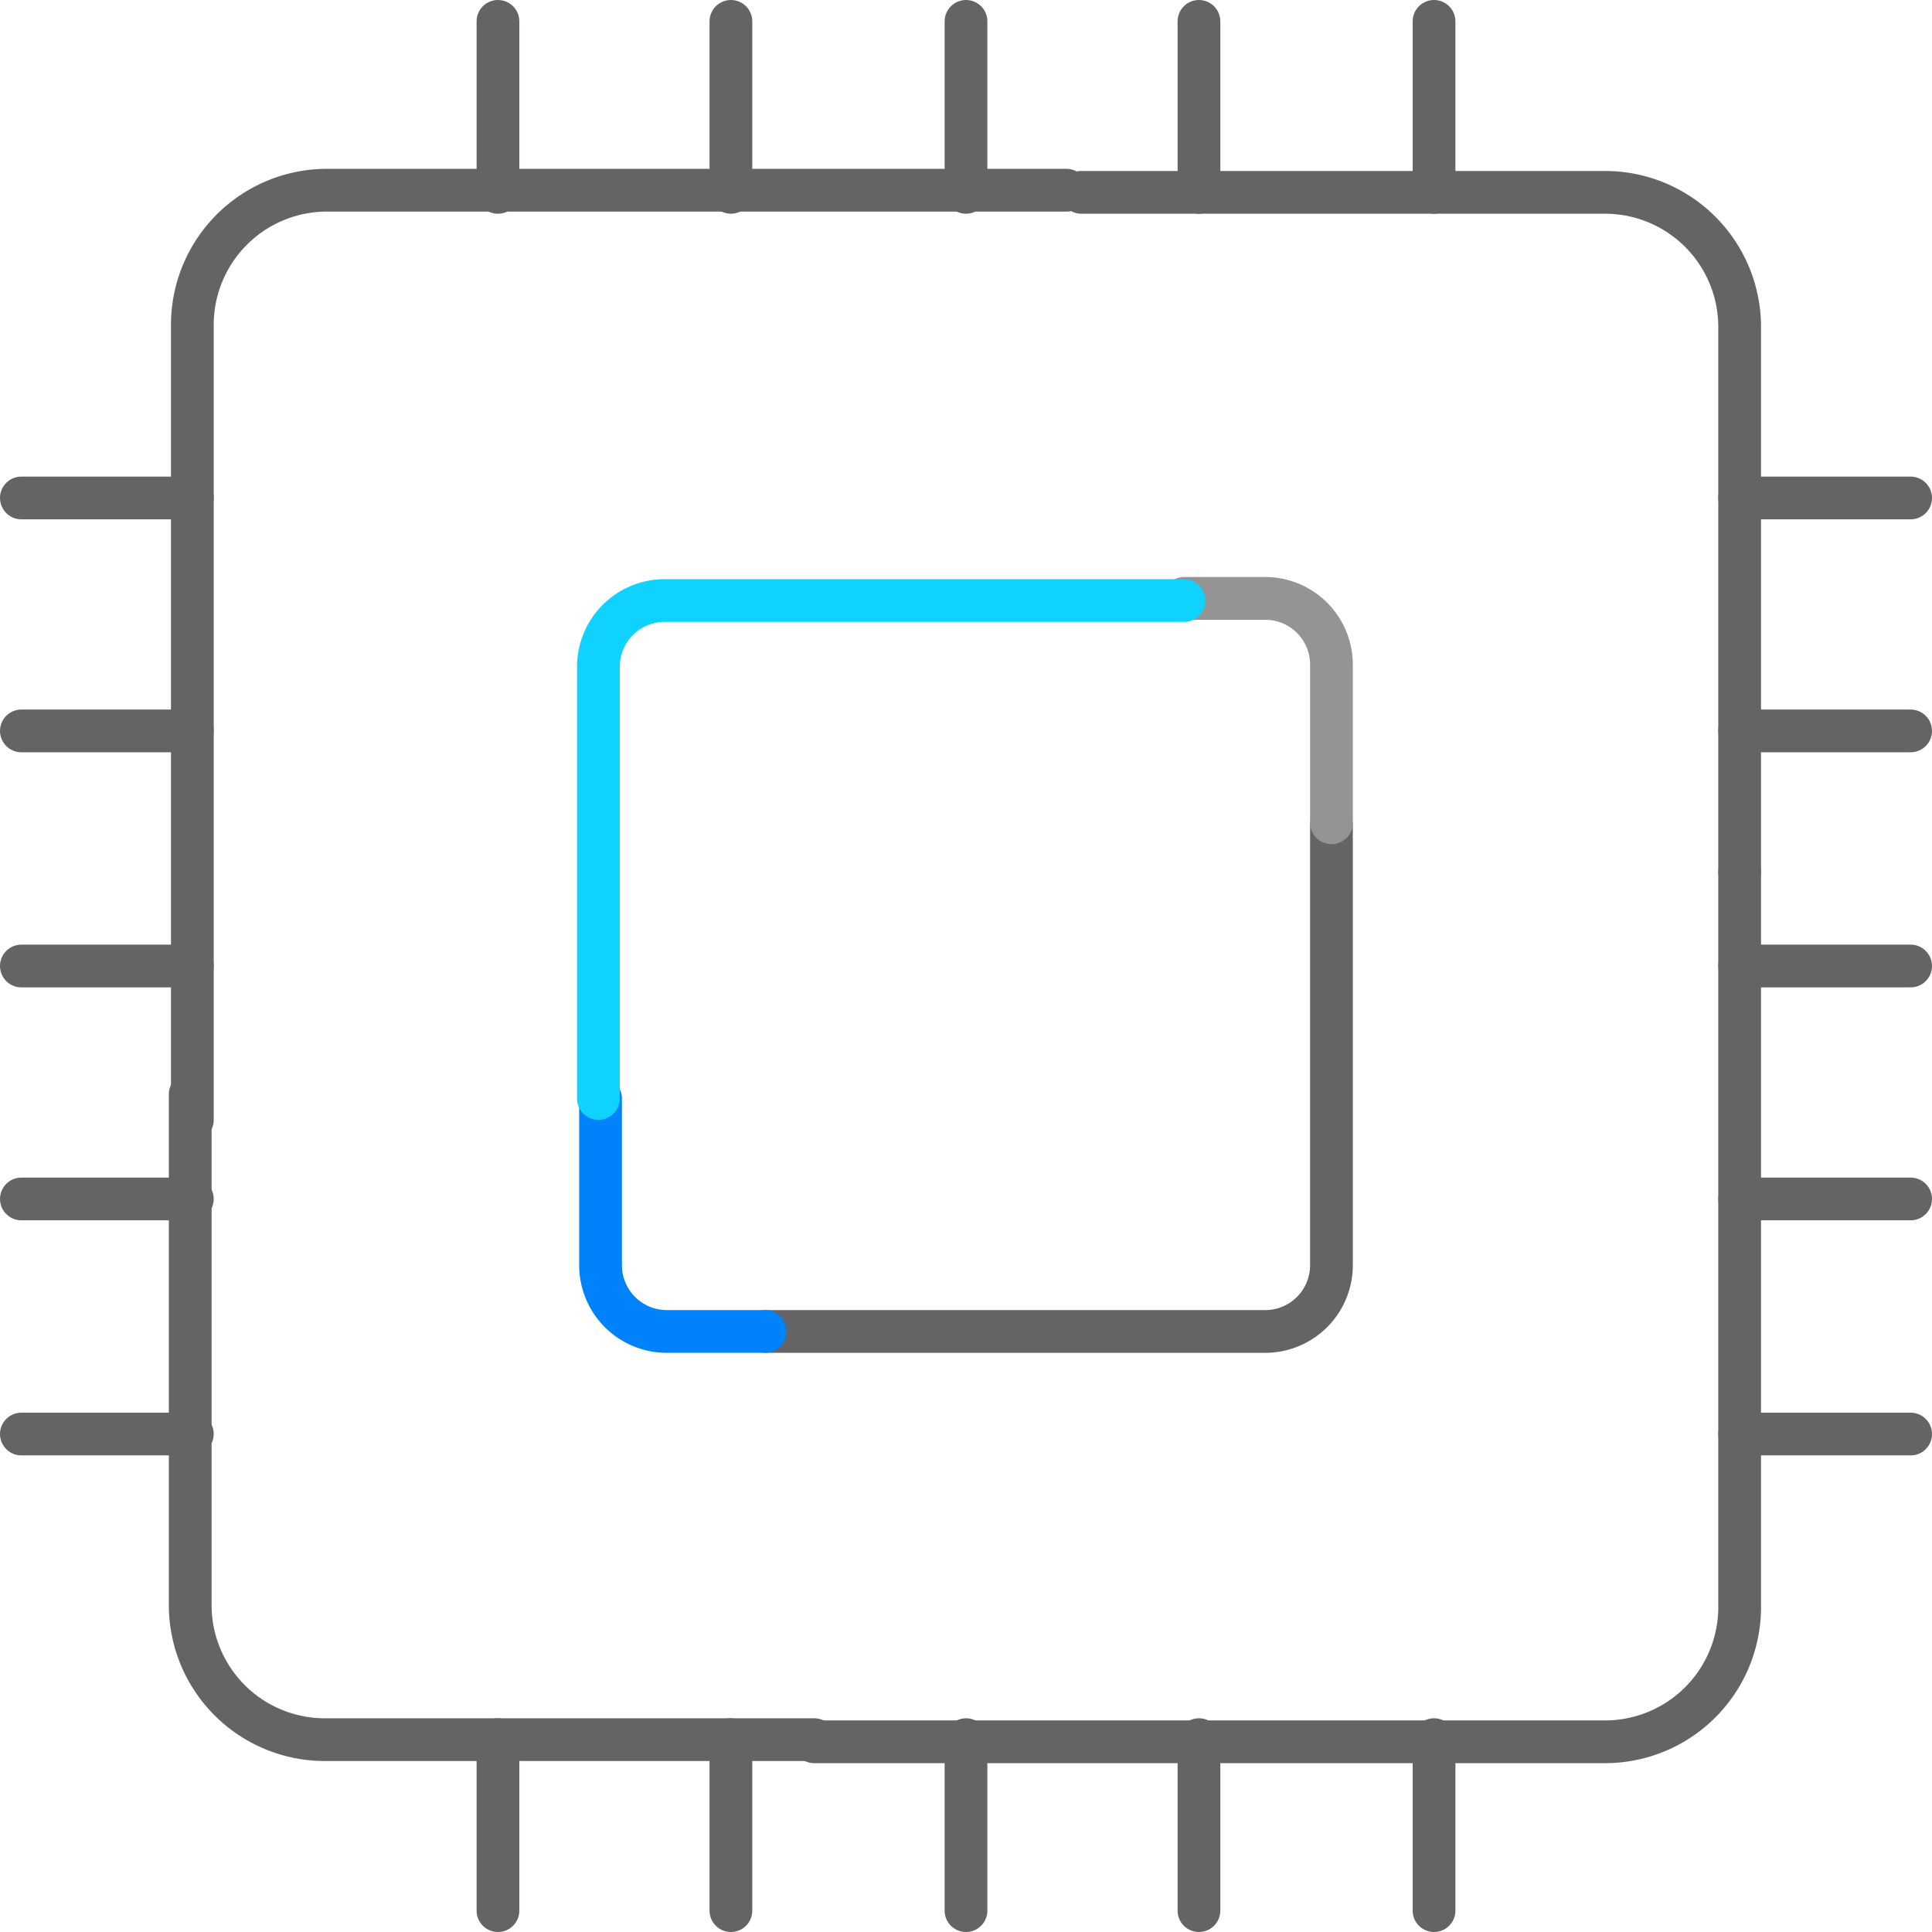 <svg xmlns="http://www.w3.org/2000/svg" width="90.4" height="90.4" viewBox="0 0 90.4 90.4">
  <g id="ico_f_RGB_procesor_cpu" data-name="ico_f_RGB_procesor cpu" transform="translate(-55.6 -55.3)">
    <line id="Line_1" data-name="Line 1" x1="8" transform="translate(137 89.5)" fill="none" stroke="#646464" stroke-linecap="round" stroke-linejoin="round" stroke-width="2"/>
    <line id="Line_2" data-name="Line 2" x1="8" transform="translate(137 78.6)" fill="none" stroke="#646464" stroke-linecap="round" stroke-linejoin="round" stroke-width="2"/>
    <line id="Line_3" data-name="Line 3" x1="8" transform="translate(137 100.5)" fill="none" stroke="#646464" stroke-linecap="round" stroke-linejoin="round" stroke-width="2"/>
    <line id="Line_4" data-name="Line 4" x1="8" transform="translate(137 111.4)" fill="none" stroke="#646464" stroke-linecap="round" stroke-linejoin="round" stroke-width="2"/>
    <line id="Line_5" data-name="Line 5" x1="8" transform="translate(137 122.4)" fill="none" stroke="#646464" stroke-linecap="round" stroke-linejoin="round" stroke-width="2"/>
    <line id="Line_6" data-name="Line 6" x2="8" transform="translate(56.6 111.4)" fill="none" stroke="#646464" stroke-linecap="round" stroke-linejoin="round" stroke-width="2"/>
    <line id="Line_7" data-name="Line 7" x2="8" transform="translate(56.6 122.4)" fill="none" stroke="#646464" stroke-linecap="round" stroke-linejoin="round" stroke-width="2"/>
    <line id="Line_8" data-name="Line 8" x2="8" transform="translate(56.6 100.5)" fill="none" stroke="#646464" stroke-linecap="round" stroke-linejoin="round" stroke-width="2"/>
    <line id="Line_9" data-name="Line 9" x2="8" transform="translate(56.6 89.5)" fill="none" stroke="#646464" stroke-linecap="round" stroke-linejoin="round" stroke-width="2"/>
    <line id="Line_10" data-name="Line 10" x2="8" transform="translate(56.6 78.6)" fill="none" stroke="#646464" stroke-linecap="round" stroke-linejoin="round" stroke-width="2"/>
    <line id="Line_11" data-name="Line 11" y2="8" transform="translate(89.8 56.3)" fill="none" stroke="#646464" stroke-linecap="round" stroke-linejoin="round" stroke-width="2"/>
    <line id="Line_12" data-name="Line 12" y2="8" transform="translate(78.9 56.3)" fill="none" stroke="#646464" stroke-linecap="round" stroke-linejoin="round" stroke-width="2"/>
    <line id="Line_13" data-name="Line 13" y2="8" transform="translate(100.8 56.3)" fill="none" stroke="#646464" stroke-linecap="round" stroke-linejoin="round" stroke-width="2"/>
    <line id="Line_14" data-name="Line 14" y2="8" transform="translate(111.7 56.3)" fill="none" stroke="#646464" stroke-linecap="round" stroke-linejoin="round" stroke-width="2"/>
    <line id="Line_15" data-name="Line 15" y2="8" transform="translate(122.7 56.3)" fill="none" stroke="#646464" stroke-linecap="round" stroke-linejoin="round" stroke-width="2"/>
    <line id="Line_16" data-name="Line 16" y2="8" transform="translate(89.8 136.7)" fill="none" stroke="#646464" stroke-linecap="round" stroke-linejoin="round" stroke-width="2"/>
    <line id="Line_17" data-name="Line 17" y2="8" transform="translate(78.9 136.7)" fill="none" stroke="#646464" stroke-linecap="round" stroke-linejoin="round" stroke-width="2"/>
    <line id="Line_18" data-name="Line 18" y2="8" transform="translate(100.8 136.7)" fill="none" stroke="#646464" stroke-linecap="round" stroke-linejoin="round" stroke-width="2"/>
    <line id="Line_19" data-name="Line 19" y2="8" transform="translate(111.7 136.7)" fill="none" stroke="#646464" stroke-linecap="round" stroke-linejoin="round" stroke-width="2"/>
    <line id="Line_20" data-name="Line 20" y2="8" transform="translate(122.7 136.7)" fill="none" stroke="#646464" stroke-linecap="round" stroke-linejoin="round" stroke-width="2"/>
    <path id="Path_1" data-name="Path 1" d="M64.6,106.5" fill="none" stroke="#646464" stroke-linecap="round" stroke-linejoin="round" stroke-width="2"/>
    <path id="Path_2" data-name="Path 2" d="M137,96.1v34.4a6.3,6.3,0,0,1-6.3,6.3h-37" fill="none" stroke="#646464" stroke-linecap="round" stroke-linejoin="round" stroke-width="2"/>
    <path id="Path_3" data-name="Path 3" d="M93.7,136.7H70.8a6.3,6.3,0,0,1-6.3-6.3V106.5" fill="none" stroke="#646464" stroke-linecap="round" stroke-linejoin="round" stroke-width="2"/>
    <path id="Path_4" data-name="Path 4" d="M106.2,64.3" fill="none" stroke="#646464" stroke-linecap="round" stroke-linejoin="round" stroke-width="2"/>
    <path id="Path_5" data-name="Path 5" d="M117.9,93.9" fill="none" stroke="#fa0064" stroke-linecap="round" stroke-linejoin="round" stroke-width="2"/>
    <path id="Path_6" data-name="Path 6" d="M91.4,117.6" fill="none" stroke="#fa0064" stroke-linecap="round" stroke-linejoin="round" stroke-width="2"/>
    <path id="Path_7" data-name="Path 7" d="M106.2,64.3h24.5a6.3,6.3,0,0,1,6.3,6.3V96.1" fill="none" stroke="#646464" stroke-linecap="round" stroke-linejoin="round" stroke-width="2"/>
    <path id="Path_8" data-name="Path 8" d="M64.6,107.7V70.5a6.3,6.3,0,0,1,6.3-6.3h34.6" fill="none" stroke="#646464" stroke-linecap="round" stroke-linejoin="round" stroke-width="2"/>
    <path id="Path_9" data-name="Path 9" d="M117.9,93.9v20.6a3.1,3.1,0,0,1-3.1,3.1H91.4" fill="none" stroke="#646464" stroke-linecap="round" stroke-linejoin="round" stroke-width="2"/>
    <path id="Path_10" data-name="Path 10" d="M111,83.3h3.8a3.1,3.1,0,0,1,3.1,3.1v7.4" fill="none" stroke="#949494" stroke-linecap="round" stroke-linejoin="round" stroke-width="2"/>
    <path id="Path_11" data-name="Path 11" d="M91.4,117.6H86.8a3.1,3.1,0,0,1-3.1-3.1v-7.8" fill="none" stroke="#0082fa" stroke-linecap="round" stroke-linejoin="round" stroke-width="2"/>
    <path id="Path_12" data-name="Path 12" d="M83.6,106.7V86.5a3.1,3.1,0,0,1,3.1-3.1H111" fill="none" stroke="#0fd2ff" stroke-linecap="round" stroke-linejoin="round" stroke-width="2"/>
  </g>
</svg>

